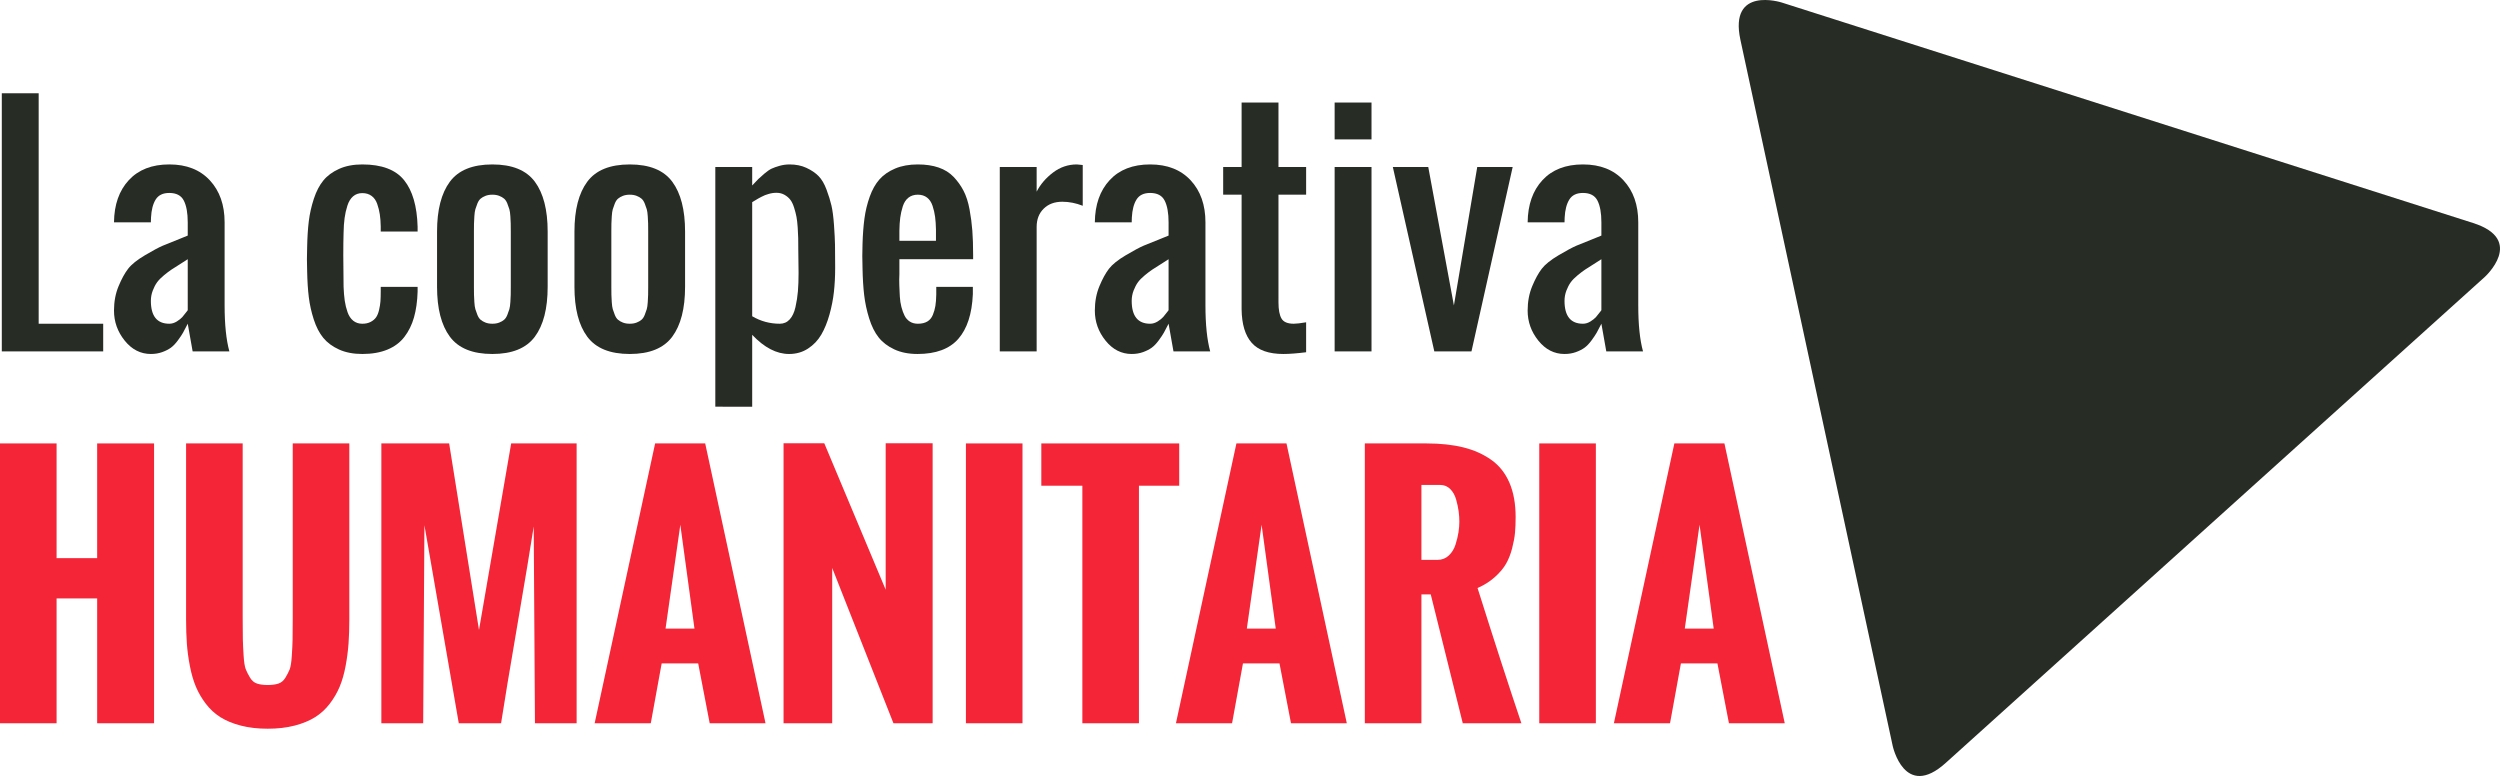 <?xml version="1.0" encoding="utf-8"?>
<!-- Generator: Adobe Illustrator 15.0.2, SVG Export Plug-In . SVG Version: 6.00 Build 0)  -->
<!DOCTYPE svg PUBLIC "-//W3C//DTD SVG 1.1//EN" "http://www.w3.org/Graphics/SVG/1.1/DTD/svg11.dtd">
<svg version="1.1" id="Capa_1" xmlns="http://www.w3.org/2000/svg" xmlns:xlink="http://www.w3.org/1999/xlink" x="0px" y="0px"
	 width="799.999px" height="248.322px" viewBox="0 0 799.999 248.322" enable-background="new 0 0 799.999 248.322"
	 xml:space="preserve">
<g>
	<g>
		<path fill="#F42536" d="M0,231.444v-89.547h18.107v36.714h12.984v-36.714h18.209v89.547H31.092v-39.948H18.107v39.948H0z"/>
		<path fill="#F42536" d="M59.549,198.163v-56.266h18.109v55.719c0,3.185,0.016,5.498,0.051,6.94
			c0.031,1.442,0.115,3.199,0.248,5.271c0.133,2.075,0.365,3.525,0.695,4.354c0.332,0.829,0.789,1.727,1.369,2.688
			c0.58,0.963,1.336,1.593,2.264,1.891s2.057,0.446,3.383,0.446s2.453-0.148,3.383-0.446s1.684-0.921,2.264-1.867
			c0.58-0.944,1.037-1.832,1.369-2.661c0.33-0.828,0.562-2.262,0.695-4.302c0.133-2.039,0.215-3.766,0.248-5.175
			s0.051-3.689,0.051-6.842c0-0.13,0-0.231,0-0.297v-55.719h18.109v56.266c0,2.853-0.084,5.439-0.25,7.761
			c-0.166,2.32-0.48,4.727-0.943,7.212c-0.467,2.488-1.096,4.687-1.893,6.595c-0.795,1.907-1.857,3.729-3.184,5.472
			c-1.326,1.74-2.895,3.176-4.701,4.302c-1.809,1.129-3.988,2.023-6.541,2.687c-2.555,0.664-5.424,0.996-8.607,0.996
			s-6.053-0.332-8.607-0.996c-2.553-0.663-4.725-1.558-6.518-2.687c-1.789-1.126-3.35-2.562-4.676-4.302
			c-1.326-1.742-2.387-3.564-3.184-5.472c-0.797-1.908-1.436-4.106-1.916-6.595c-0.48-2.485-0.803-4.892-0.969-7.212
			C59.631,203.603,59.549,201.016,59.549,198.163z"/>
		<path fill="#F42536" d="M122.033,231.444v-89.547h21.691l9.553,59.699l10.297-59.699h20.945v89.547h-13.334l-0.396-62.982
			c-0.996,6.469-2.736,16.965-5.225,31.491c-2.486,14.526-4.229,25.025-5.223,31.491h-13.533l-10.994-63.38l-0.398,63.38H122.033z"
			/>
		<path fill="#F42536" d="M190.289,231.444l19.354-89.547h16.02l19.303,89.547h-17.861l-3.682-19.151h-11.689l-3.482,19.151H190.289
			z M212.977,201.147h9.252l-4.527-33.231L212.977,201.147z"/>
		<path fill="#F42536" d="M250.736,231.444v-89.597h13.033l19.65,46.863v-46.863h15.025v89.597h-12.537l-19.602-49.698v49.698
			H250.736z"/>
		<path fill="#F42536" d="M309.092,231.444v-89.547h18.107v89.547H309.092z"/>
		<path fill="#F42536" d="M346.354,231.444V155.43h-13.133v-13.532h44.125v13.532h-12.885v76.015H346.354z"/>
		<path fill="#F42536" d="M376.301,231.444l19.352-89.547h16.021l19.303,89.547h-17.859l-3.682-19.151h-11.69l-3.484,19.151H376.301
			z M398.986,201.147h9.255l-4.527-33.231L398.986,201.147z"/>
		<path fill="#F42536" d="M436.745,231.444v-89.547h19.701c4.479,0,8.416,0.422,11.816,1.268c3.398,0.845,6.377,2.174,8.93,3.98
			c2.555,1.809,4.494,4.247,5.82,7.313c1.326,3.067,1.99,6.74,1.99,11.019c0,1.857-0.066,3.516-0.199,4.975
			c-0.133,1.461-0.439,3.125-0.92,5c-0.48,1.874-1.137,3.531-1.965,4.977c-0.83,1.442-2.023,2.859-3.582,4.252
			c-1.561,1.393-3.4,2.555-5.521,3.482c5.373,17.048,10.049,31.475,14.029,43.281h-18.756l-10.25-41.241h-2.984v41.241H436.745z
			 M454.854,179.158h5.176c1.393,0,2.586-0.462,3.58-1.393c0.996-0.928,1.717-2.105,2.166-3.532
			c0.447-1.426,0.762-2.735,0.943-3.931c0.184-1.194,0.273-2.32,0.273-3.383c0-1.06-0.074-2.155-0.223-3.284
			c-0.15-1.126-0.414-2.377-0.797-3.754c-0.381-1.376-1.012-2.505-1.889-3.383c-0.881-0.881-1.949-1.319-3.209-1.319h-6.021V179.158
			z"/>
		<path fill="#F42536" d="M492.565,231.444v-89.547h18.109v89.547H492.565z"/>
		<path fill="#F42536" d="M516.444,231.444l19.352-89.547h16.02l19.303,89.547h-17.859l-3.682-19.151h-11.689l-3.482,19.151H516.444
			z M539.13,201.147h9.254l-4.529-33.231L539.13,201.147z"/>
	</g>
	<g>
		<path fill="#272C25" d="M0.576,112.442V29.851h11.799v73.743h20.648v8.849H0.576z"/>
		<path fill="#272C25" d="M48.277,113.273c-3.289,0-6.076-1.421-8.365-4.264c-2.289-2.843-3.434-6.045-3.434-9.61
			c0-2.858,0.484-5.453,1.451-7.79c0.969-2.335,1.99-4.201,3.066-5.6c1.074-1.398,2.871-2.84,5.393-4.333
			c2.518-1.489,4.424-2.511,5.715-3.064c1.289-0.554,3.533-1.459,6.729-2.72c0.553-0.215,0.969-0.383,1.244-0.508v-4.239
			c0-2.981-0.414-5.292-1.244-6.937c-0.83-1.644-2.383-2.466-4.656-2.466c-2.027,0-3.479,0.699-4.355,2.097
			c-0.875,1.398-1.375,3.326-1.496,5.784c-0.031,0.34-0.047,0.845-0.047,1.521H36.479c0.061-5.653,1.643-10.155,4.748-13.504
			c3.104-3.349,7.42-5.024,12.949-5.024c5.5,0,9.826,1.699,12.975,5.092c3.15,3.396,4.725,7.875,4.725,13.436v26.546
			c0,6.146,0.508,11.062,1.521,14.749H61.643l-1.566-8.849c-0.615,1.23-1.113,2.182-1.498,2.858s-0.945,1.515-1.682,2.512
			c-0.738,0.999-1.475,1.767-2.213,2.304c-0.738,0.538-1.658,1.007-2.766,1.406C50.812,113.073,49.598,113.273,48.277,113.273z
			 M54.176,103.594c0.83,0,1.637-0.246,2.42-0.736c0.785-0.492,1.375-0.968,1.775-1.429c0.398-0.462,0.891-1.076,1.475-1.845
			c0.092-0.153,0.168-0.261,0.23-0.322V82.946c-0.492,0.339-1.307,0.86-2.443,1.567s-2.043,1.282-2.719,1.729
			c-0.676,0.446-1.49,1.06-2.441,1.844c-0.953,0.784-1.691,1.537-2.213,2.257c-0.523,0.723-0.984,1.606-1.383,2.651
			c-0.4,1.044-0.6,2.137-0.6,3.272C48.277,101.151,50.244,103.594,54.176,103.594z"/>
		<path fill="#272C25" d="M115.938,113.273c-2.857,0-5.34-0.477-7.443-1.428c-2.105-0.953-3.787-2.198-5.047-3.735
			c-1.262-1.536-2.273-3.494-3.043-5.876c-0.768-2.379-1.297-4.762-1.59-7.144c-0.293-2.379-0.469-5.154-0.529-8.318
			c-0.094-2.551-0.094-5.117,0-7.698c0.061-3.133,0.236-5.899,0.529-8.296s0.83-4.786,1.613-7.167s1.797-4.333,3.043-5.854
			c1.244-1.521,2.918-2.758,5.023-3.709c2.104-0.953,4.586-1.43,7.443-1.43c6.205,0,10.662,1.675,13.365,5.024
			c2.703,3.349,4.148,8.312,4.334,14.887v1.567h-11.801v-1.66c-0.029-1.476-0.131-2.765-0.299-3.872
			c-0.17-1.106-0.445-2.212-0.83-3.318s-0.982-1.958-1.797-2.558s-1.805-0.898-2.973-0.898s-2.15,0.346-2.949,1.037
			c-0.801,0.692-1.406,1.682-1.82,2.974c-0.416,1.289-0.715,2.621-0.898,3.986c-0.186,1.368-0.293,2.943-0.324,4.724
			c-0.123,3.81-0.123,9.556,0,17.238c0.062,1.69,0.186,3.173,0.369,4.448s0.484,2.504,0.898,3.688
			c0.416,1.183,1.021,2.097,1.82,2.741c0.799,0.646,1.768,0.968,2.904,0.968c1.045,0,1.943-0.199,2.697-0.6
			c0.752-0.399,1.326-0.89,1.727-1.474c0.4-0.583,0.715-1.366,0.945-2.351c0.23-0.983,0.377-1.897,0.438-2.743
			c0.062-0.844,0.092-1.912,0.092-3.203v-1.428h11.801v1.521c-0.094,3.104-0.479,5.847-1.154,8.228s-1.697,4.463-3.064,6.245
			c-1.367,1.784-3.18,3.142-5.438,4.078C121.721,112.804,119.041,113.273,115.938,113.273z"/>
		<path fill="#272C25" d="M171.152,107.742c-2.736,3.688-7.268,5.532-13.596,5.532c-6.33,0-10.863-1.844-13.598-5.532
			c-2.734-3.688-4.102-9.002-4.102-15.946V74.097c0-6.943,1.367-12.26,4.102-15.948c2.734-3.688,7.268-5.53,13.598-5.53
			c6.328,0,10.859,1.843,13.596,5.53c2.734,3.688,4.1,9.004,4.1,15.948v17.698C175.252,98.74,173.887,104.054,171.152,107.742z
			 M155.367,103.226c0.629,0.246,1.359,0.368,2.189,0.368c0.828,0,1.559-0.123,2.188-0.368s1.154-0.545,1.568-0.899
			c0.414-0.353,0.76-0.876,1.037-1.568c0.275-0.689,0.49-1.296,0.645-1.819c0.152-0.523,0.26-1.275,0.322-2.258
			c0.061-0.984,0.1-1.759,0.115-2.328s0.023-1.421,0.023-2.558V74.097c0-1.137-0.008-1.99-0.023-2.558
			c-0.016-0.567-0.055-1.344-0.115-2.328c-0.062-0.983-0.17-1.735-0.322-2.258c-0.154-0.521-0.369-1.128-0.645-1.82
			c-0.277-0.691-0.623-1.213-1.037-1.567s-0.939-0.653-1.568-0.898c-0.629-0.247-1.359-0.369-2.188-0.369
			c-0.83,0-1.561,0.123-2.189,0.369c-0.631,0.246-1.152,0.544-1.568,0.898c-0.414,0.354-0.76,0.876-1.037,1.567
			c-0.275,0.692-0.492,1.299-0.645,1.82c-0.154,0.523-0.262,1.275-0.322,2.258c-0.062,0.983-0.102,1.76-0.115,2.328
			c-0.016,0.568-0.023,1.421-0.023,2.558v17.698c0,1.137,0.008,1.989,0.023,2.558c0.014,0.569,0.053,1.343,0.115,2.328
			c0.061,0.983,0.168,1.735,0.322,2.258c0.152,0.523,0.369,1.13,0.645,1.819c0.277,0.692,0.623,1.215,1.037,1.568
			C154.215,102.68,154.736,102.98,155.367,103.226z"/>
		<path fill="#272C25" d="M215.121,107.742c-2.736,3.688-7.268,5.532-13.596,5.532c-6.33,0-10.863-1.844-13.598-5.532
			c-2.736-3.688-4.102-9.002-4.102-15.946V74.097c0-6.943,1.365-12.26,4.102-15.948c2.734-3.688,7.268-5.53,13.598-5.53
			c6.328,0,10.859,1.843,13.596,5.53c2.734,3.688,4.102,9.004,4.102,15.948v17.698C219.223,98.74,217.855,104.054,215.121,107.742z
			 M199.336,103.226c0.629,0.246,1.359,0.368,2.189,0.368c0.828,0,1.557-0.123,2.188-0.368s1.154-0.545,1.568-0.899
			c0.414-0.353,0.76-0.876,1.035-1.568c0.277-0.689,0.492-1.296,0.646-1.819c0.152-0.523,0.26-1.275,0.322-2.258
			c0.061-0.984,0.1-1.759,0.115-2.328s0.023-1.421,0.023-2.558V74.097c0-1.137-0.008-1.99-0.023-2.558
			c-0.016-0.567-0.055-1.344-0.115-2.328c-0.062-0.983-0.17-1.735-0.322-2.258c-0.154-0.521-0.369-1.128-0.646-1.82
			c-0.275-0.691-0.621-1.213-1.035-1.567s-0.938-0.653-1.568-0.898c-0.631-0.247-1.359-0.369-2.188-0.369
			c-0.83,0-1.561,0.123-2.189,0.369c-0.631,0.246-1.152,0.544-1.568,0.898c-0.414,0.354-0.76,0.876-1.035,1.567
			c-0.277,0.692-0.494,1.299-0.646,1.82c-0.154,0.523-0.262,1.275-0.322,2.258c-0.062,0.983-0.102,1.76-0.115,2.328
			c-0.018,0.568-0.023,1.421-0.023,2.558v17.698c0,1.137,0.006,1.989,0.023,2.558c0.014,0.569,0.053,1.343,0.115,2.328
			c0.061,0.983,0.168,1.735,0.322,2.258c0.152,0.523,0.369,1.13,0.646,1.819c0.275,0.692,0.621,1.215,1.035,1.568
			C198.184,102.68,198.705,102.98,199.336,103.226z"/>
		<path fill="#272C25" d="M228.9,130.143V53.449h11.801v5.9c0.951-1.015,1.611-1.706,1.98-2.075
			c0.369-0.369,1.006-0.938,1.914-1.705c0.904-0.768,1.688-1.306,2.35-1.614c0.66-0.306,1.504-0.605,2.535-0.898
			c1.029-0.292,2.098-0.438,3.203-0.438c1.996,0,3.779,0.361,5.346,1.083c1.568,0.723,2.857,1.591,3.871,2.604
			c1.016,1.015,1.875,2.466,2.582,4.356c0.707,1.889,1.236,3.603,1.59,5.14c0.352,1.537,0.623,3.611,0.807,6.222
			c0.186,2.612,0.291,4.724,0.322,6.337c0.031,1.613,0.047,3.832,0.047,6.659v0.876c0,2.582-0.131,5.07-0.391,7.466
			c-0.264,2.396-0.738,4.833-1.43,7.306s-1.566,4.617-2.627,6.43c-1.061,1.813-2.475,3.295-4.24,4.447
			c-1.768,1.153-3.787,1.729-6.061,1.729c-3.994,0-7.928-2.043-11.799-6.131v23H228.9z M249.549,103.594
			c1.26,0,2.312-0.46,3.156-1.382c0.846-0.922,1.461-2.235,1.844-3.94c0.385-1.706,0.646-3.396,0.785-5.07s0.207-3.633,0.207-5.876
			l-0.092-7.79c0-1.382-0.008-2.497-0.023-3.342s-0.068-1.966-0.16-3.364c-0.094-1.398-0.225-2.543-0.393-3.434
			s-0.422-1.873-0.76-2.95c-0.34-1.076-0.746-1.919-1.223-2.535c-0.477-0.615-1.092-1.137-1.842-1.566
			c-0.754-0.431-1.607-0.647-2.561-0.647c-0.459,0-0.896,0.032-1.312,0.093c-0.414,0.062-0.846,0.162-1.291,0.299
			c-0.445,0.139-0.814,0.262-1.105,0.37s-0.668,0.284-1.131,0.53c-0.459,0.246-0.789,0.423-0.99,0.53
			c-0.199,0.107-0.545,0.315-1.037,0.622c-0.49,0.307-0.797,0.491-0.92,0.552v36.504
			C243.404,102.796,246.354,103.594,249.549,103.594z"/>
		<path fill="#272C25" d="M293.611,113.273c-2.859,0-5.34-0.494-7.443-1.476c-2.105-0.982-3.779-2.265-5.023-3.848
			c-1.244-1.582-2.252-3.61-3.02-6.084c-0.768-2.473-1.299-4.946-1.59-7.42c-0.293-2.473-0.469-5.354-0.529-8.642
			c-0.094-2.582-0.094-5.162,0-7.744c0.092-3.072,0.299-5.8,0.623-8.181c0.32-2.381,0.881-4.693,1.68-6.936s1.838-4.085,3.111-5.53
			c1.275-1.445,2.949-2.604,5.025-3.48c2.072-0.876,4.492-1.314,7.258-1.314c2.52,0,4.738,0.331,6.66,0.991
			c1.92,0.661,3.518,1.66,4.793,2.996c1.275,1.336,2.336,2.819,3.18,4.448c0.846,1.629,1.482,3.603,1.912,5.922
			c0.43,2.32,0.73,4.603,0.9,6.845c0.168,2.243,0.252,4.823,0.252,7.743v1.382h-23.596v2.95c0,0.4,0,1.031,0,1.89
			c-0.062,1.138-0.07,2.312-0.023,3.526c0.045,1.215,0.1,2.404,0.16,3.571c0.061,1.168,0.232,2.282,0.508,3.343
			c0.275,1.06,0.613,1.99,1.014,2.789c0.398,0.799,0.959,1.428,1.682,1.889c0.721,0.46,1.574,0.691,2.559,0.691
			c1.229,0,2.242-0.238,3.041-0.714c0.799-0.476,1.391-1.191,1.775-2.143c0.383-0.953,0.652-1.905,0.805-2.859
			c0.154-0.952,0.248-2.15,0.277-3.593v-2.49h11.707v2.35c-0.275,6.299-1.826,11.062-4.654,14.288
			C303.828,111.66,299.479,113.273,293.611,113.273z M287.805,77.046h11.705v-3.548c-0.031-1.567-0.121-2.935-0.277-4.102
			c-0.152-1.167-0.422-2.335-0.805-3.502c-0.385-1.167-0.977-2.059-1.775-2.672c-0.799-0.615-1.781-0.923-2.949-0.923
			c-1.199,0-2.205,0.323-3.02,0.968c-0.812,0.646-1.412,1.575-1.797,2.788c-0.383,1.215-0.652,2.406-0.807,3.572
			c-0.154,1.168-0.246,2.566-0.275,4.195V77.046z"/>
		<path fill="#272C25" d="M319.928,112.442V53.449h11.799v7.88c1.199-2.335,2.941-4.37,5.23-6.106
			c2.289-1.736,4.832-2.604,7.629-2.604c0.092,0,0.721,0.062,1.889,0.184v13.043c-2.182-0.859-4.363-1.289-6.543-1.289
			c-2.459,0-4.443,0.736-5.947,2.212c-1.506,1.475-2.258,3.426-2.258,5.853v39.821H319.928z"/>
		<path fill="#272C25" d="M362.145,113.273c-3.289,0-6.076-1.421-8.363-4.264c-2.291-2.843-3.434-6.045-3.434-9.61
			c0-2.858,0.482-5.453,1.451-7.79c0.967-2.335,1.988-4.201,3.062-5.6c1.076-1.398,2.873-2.84,5.393-4.333
			c2.521-1.489,4.424-2.511,5.715-3.064c1.293-0.554,3.535-1.459,6.73-2.72c0.553-0.215,0.969-0.383,1.246-0.508v-4.239
			c0-2.981-0.416-5.292-1.246-6.937c-0.83-1.644-2.381-2.466-4.656-2.466c-2.029,0-3.477,0.699-4.354,2.097
			c-0.875,1.398-1.375,3.326-1.5,5.784c-0.031,0.34-0.045,0.845-0.045,1.521h-11.797c0.059-5.653,1.641-10.155,4.746-13.504
			c3.102-3.349,7.422-5.024,12.949-5.024c5.5,0,9.826,1.699,12.977,5.092c3.146,3.396,4.723,7.875,4.723,13.436v26.546
			c0,6.146,0.508,11.062,1.52,14.749H375.51l-1.564-8.849c-0.615,1.23-1.117,2.182-1.5,2.858c-0.385,0.676-0.945,1.515-1.682,2.512
			c-0.736,0.999-1.475,1.767-2.211,2.304c-0.738,0.538-1.662,1.007-2.766,1.406C364.678,113.073,363.467,113.273,362.145,113.273z
			 M368.043,103.594c0.83,0,1.635-0.246,2.422-0.736c0.783-0.492,1.373-0.968,1.773-1.429c0.398-0.462,0.891-1.076,1.475-1.845
			c0.094-0.153,0.17-0.261,0.232-0.322V82.946c-0.494,0.339-1.309,0.86-2.445,1.567s-2.043,1.282-2.719,1.729
			c-0.676,0.446-1.49,1.06-2.441,1.844c-0.955,0.784-1.693,1.537-2.211,2.257c-0.523,0.723-0.988,1.606-1.385,2.651
			c-0.398,1.044-0.6,2.137-0.6,3.272C362.145,101.151,364.111,103.594,368.043,103.594z"/>
		<path fill="#272C25" d="M410.679,113.273c-4.641,0-8.014-1.183-10.116-3.55c-2.107-2.365-3.189-5.946-3.25-10.738V62.298h-5.9
			v-8.849h5.9V32.801h11.798v20.648h8.85v8.849h-8.85v34.428c0,2.367,0.324,4.103,0.969,5.208c0.645,1.107,1.951,1.66,3.918,1.66
			c0.859,0,2.18-0.153,3.963-0.46v9.586C415.011,113.089,412.583,113.273,410.679,113.273z"/>
		<path fill="#272C25" d="M427.083,44.6V32.801h11.801V44.6H427.083z M427.083,112.442V53.449h11.801v58.993H427.083z"/>
		<path fill="#272C25" d="M458.979,112.442l-13.273-58.993h11.336l8.205,44.292l7.467-44.292h11.338l-13.182,58.993H458.979z"/>
		<path fill="#272C25" d="M500.644,113.273c-3.287,0-6.076-1.421-8.365-4.264c-2.289-2.843-3.434-6.045-3.434-9.61
			c0-2.858,0.482-5.453,1.451-7.79c0.969-2.335,1.99-4.201,3.064-5.6c1.078-1.398,2.875-2.84,5.395-4.333
			c2.518-1.489,4.424-2.511,5.715-3.064c1.289-0.554,3.533-1.459,6.729-2.72c0.553-0.215,0.969-0.383,1.244-0.508v-4.239
			c0-2.981-0.414-5.292-1.244-6.937c-0.83-1.644-2.381-2.466-4.654-2.466c-2.029,0-3.48,0.699-4.355,2.097
			c-0.875,1.398-1.377,3.326-1.5,5.784c-0.029,0.34-0.045,0.845-0.045,1.521h-11.799c0.062-5.653,1.643-10.155,4.748-13.504
			c3.102-3.349,7.42-5.024,12.951-5.024c5.5,0,9.824,1.699,12.973,5.092c3.148,3.396,4.725,7.875,4.725,13.436v26.546
			c0,6.146,0.506,11.062,1.521,14.749h-11.754l-1.566-8.849c-0.615,1.23-1.113,2.182-1.498,2.858s-0.945,1.515-1.682,2.512
			c-0.738,0.999-1.475,1.767-2.213,2.304c-0.736,0.538-1.658,1.007-2.766,1.406C503.179,113.073,501.966,113.273,500.644,113.273z
			 M506.544,103.594c0.828,0,1.635-0.246,2.42-0.736c0.783-0.492,1.373-0.968,1.773-1.429c0.398-0.462,0.891-1.076,1.475-1.845
			c0.094-0.153,0.17-0.261,0.23-0.322V82.946c-0.492,0.339-1.307,0.86-2.443,1.567s-2.043,1.282-2.719,1.729
			c-0.678,0.446-1.49,1.06-2.441,1.844c-0.953,0.784-1.691,1.537-2.213,2.257c-0.523,0.723-0.984,1.606-1.383,2.651
			c-0.398,1.044-0.6,2.137-0.6,3.272C500.644,101.151,502.608,103.594,506.544,103.594z"/>
	</g>
	<path fill="#272C25" d="M795.101,88.646c0,0,13.195-11.895-3.73-17.29L570.11,0.792c0,0-16.922-5.396-13.178,11.966l48.729,225.932
		c0,0,3.744,17.364,16.943,5.465L795.101,88.646"/>
</g>
</svg>

